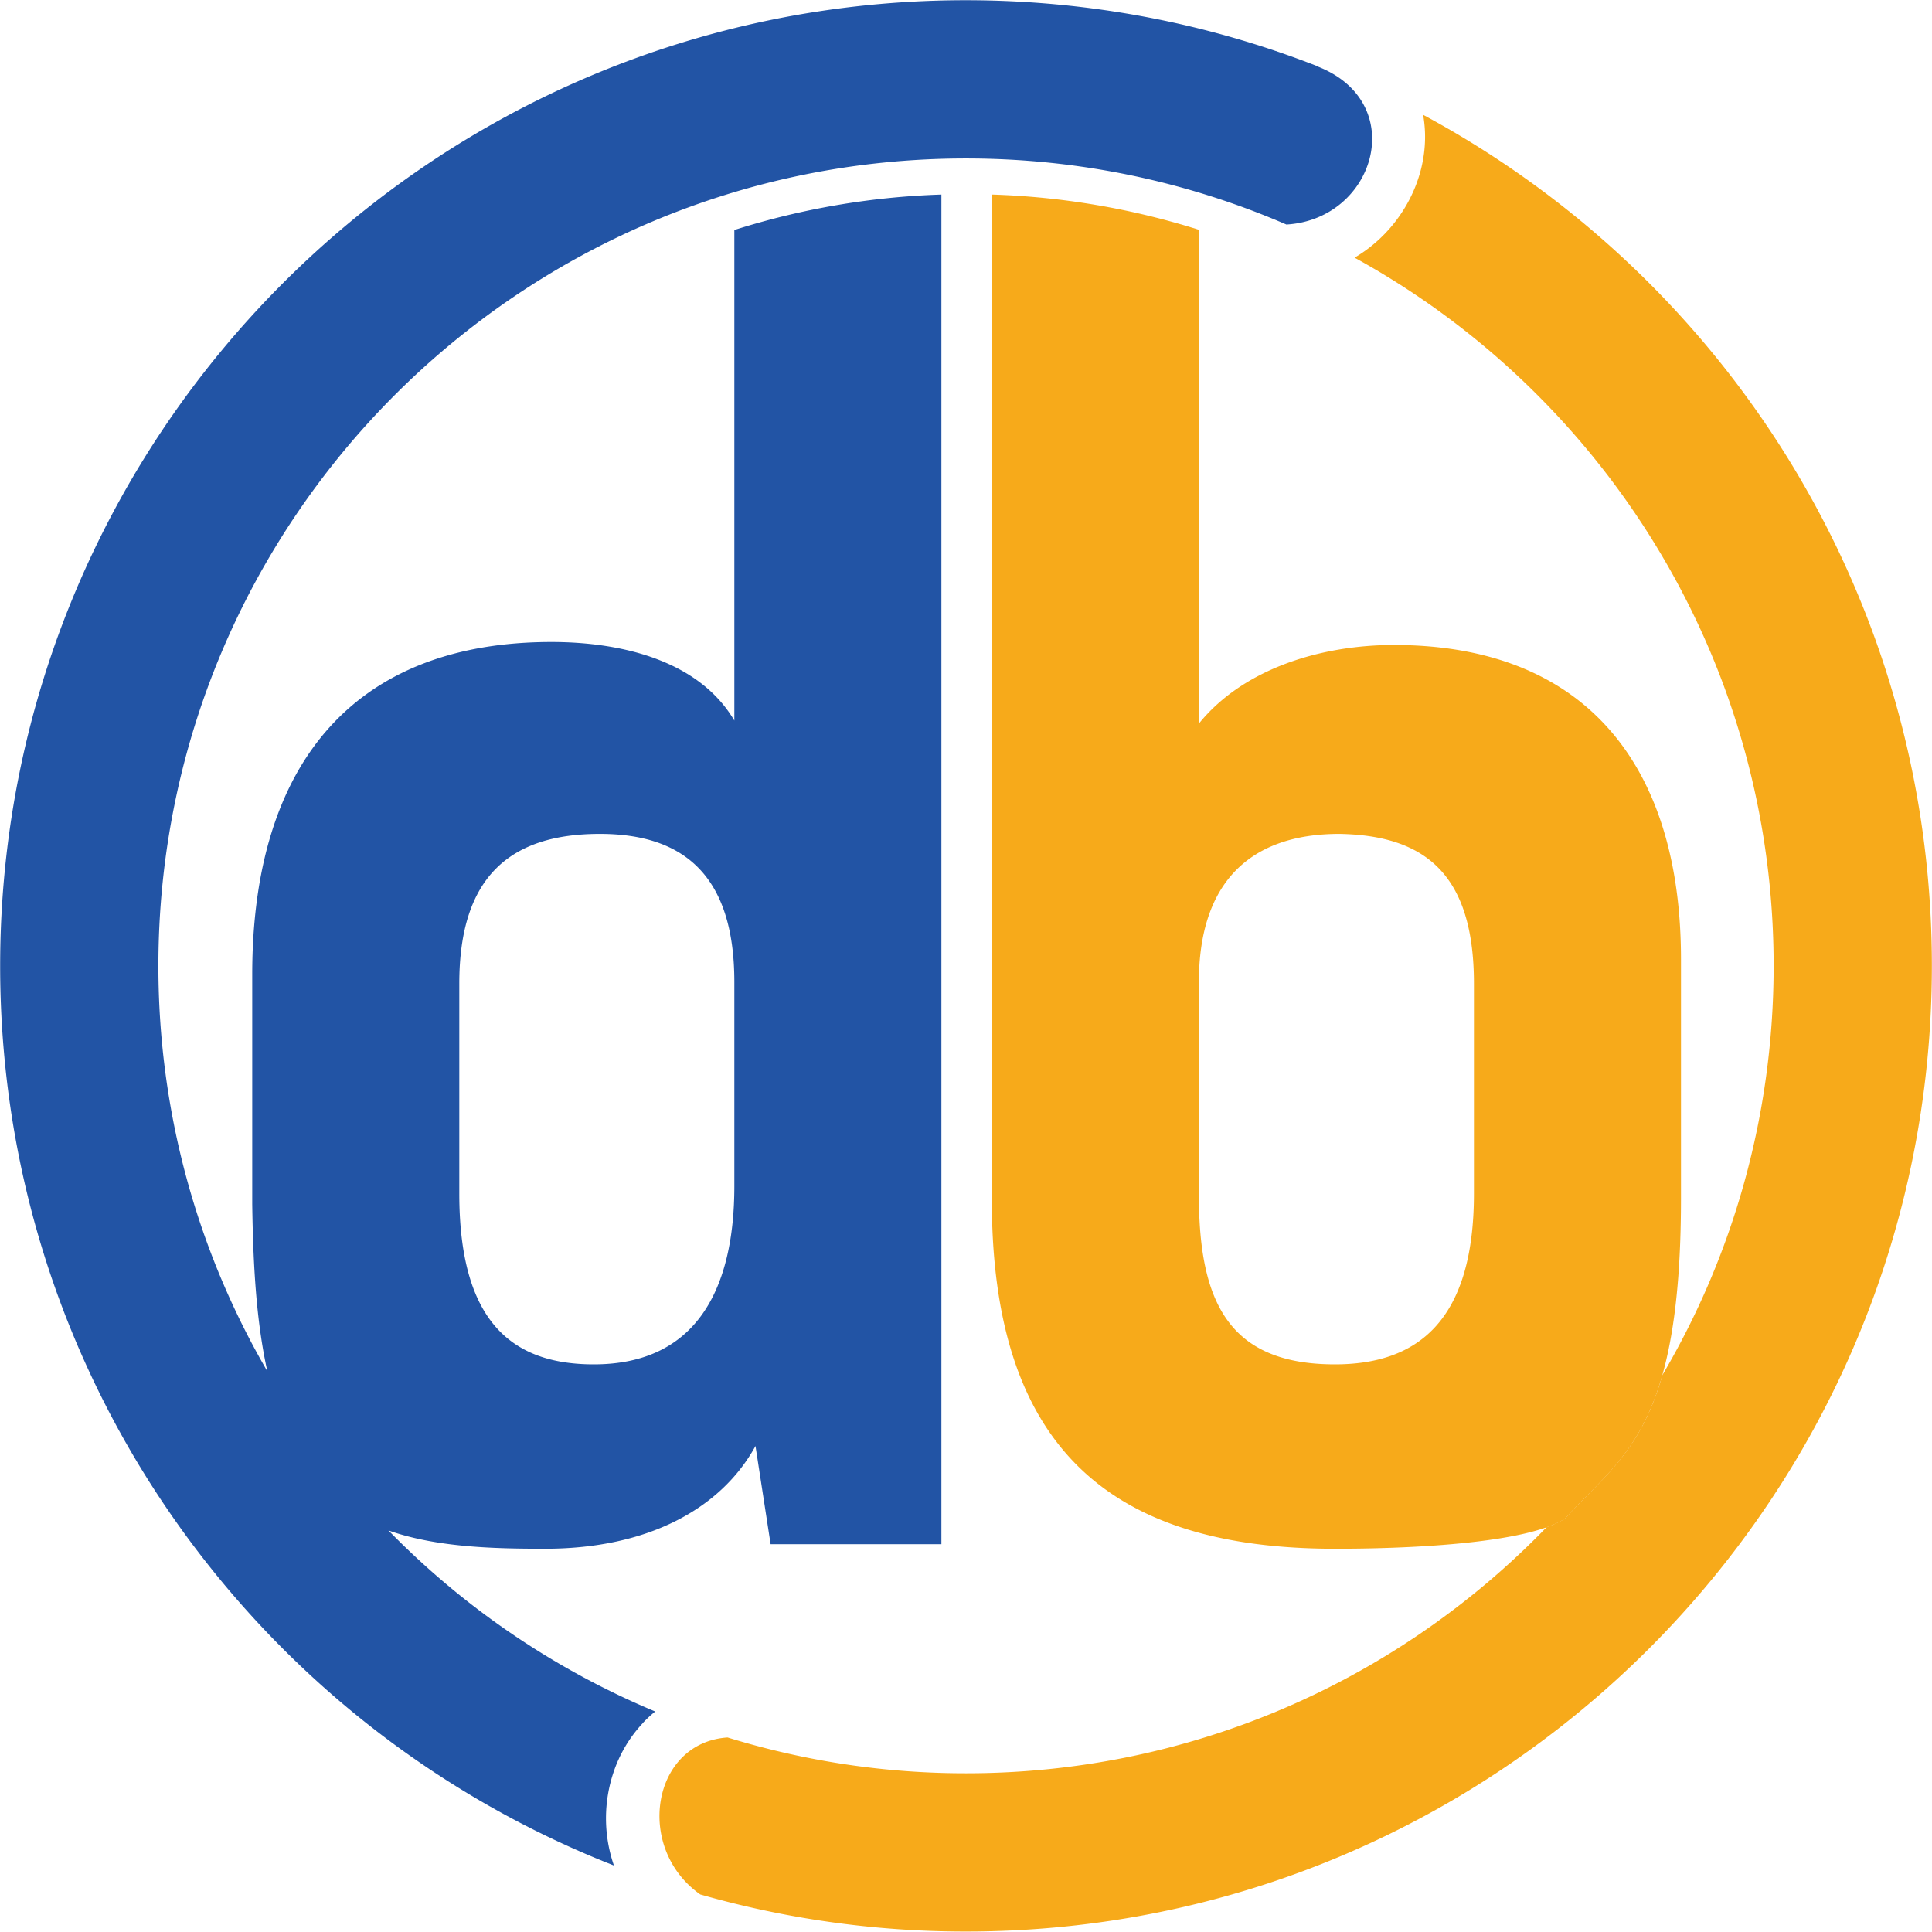 <svg width="218.352" height="218.35" xmlns="http://www.w3.org/2000/svg"><path style="fill:#2254a5;fill-opacity:1;fill-rule:evenodd;stroke:none" d="M31.036 70.684c-22.61 0-43.079-9.165-57.898-23.982-14.817-14.819-23.984-35.29-23.984-57.898 0-22.61 9.167-43.08 23.984-57.9A81.97 81.97 0 0 1 1.194-87.466a12.233 12.233 0 0 0-.021 7.943 11.352 11.352 0 0 0 2.482 4.142l-.005.005c.327.345.675.67 1.044.967a68.564 68.564 0 0 0-22.072 14.8l-.548.553c4.149-1.466 9.16-1.552 13.312-1.552 8.584 0 14.864 3.33 17.81 8.712l1.282-8.327h14.48v114.43a64.916 64.916 0 0 1-17.555-3.005V9.608C8.456 14.607 2.049 16.27-4.102 16.27c-16.786 0-25.371-10.377-25.371-28.188v-19.478c.074-5 .323-9.871 1.284-14.173-5.874 10.1-9.24 21.843-9.24 34.372 0 18.907 7.663 36.027 20.05 48.415 12.39 12.388 29.507 20.05 48.415 20.05 9.655 0 18.845-1.997 27.175-5.603 7.6.457 10.461 10.425 2.566 13.43l.006.016c-9.22 3.598-19.255 5.572-29.747 5.572zM.001 0c7.046 0 11.402-3.462 11.402-12.56v-17.297c0-8.713-3.204-15.12-11.917-15.12-6.92 0-11.403 3.589-11.403 14.479v17.812C-11.917-3.588-7.561 0 0 0z" transform="matrix(1.333 0 0 -1.333 67.794 94.246)"/><path d="M0 0c7.303-.129 11.403-3.461 11.403-12.686v-17.812c0-10.89-4.868-14.479-11.788-14.479-8.971 0-11.531 5.254-11.531 14.351v18.067C-11.916-4.101-7.561 0 0 0m-.385-60.609c2.233 0 15.554.006 19.518 2.554 4.726 5.279 9.825 7.29 9.825 27.175v20.245c0 16.273-7.944 26.652-24.346 26.652-6.022 0-12.686-1.923-16.528-6.664v41.866a65.013 65.013 0 0 1-17.557 2.989v-85.219c0-20.883 9.868-29.598 29.088-29.598" style="fill:#f7aa1a;fill-opacity:1;fill-rule:evenodd;stroke:none" transform="matrix(1.333 0 0 -1.333 151.382 94.246)"/><path d="M0 0a82.184 82.184 0 0 0 19.149-14.25c14.818-14.818 23.984-35.29 23.984-57.898 0-22.61-9.166-43.079-23.984-57.898-14.818-14.818-35.29-23.984-57.898-23.984a81.886 81.886 0 0 0-22.539 3.143c-5.576 3.92-4.131 12.872 2.312 13.31a68.421 68.421 0 0 1 20.227-3.037c18.908 0 36.026 7.663 48.415 20.051.273.273.542.548.81.825.61.217 1.14.46 1.563.731 3.101 3.465 6.363 5.522 8.24 12.146 5.997 10.177 9.438 22.043 9.438 34.713 0 18.908-7.663 36.026-20.051 48.414A68.656 68.656 0 0 1-5.813-12.11C-2.093-9.924.357-5.71.152-1.361.13-.905.079-.45 0 0" style="fill:#f7aa1a;fill-opacity:1;fill-rule:evenodd;stroke:none" transform="matrix(1.333 0 0 -1.333 160.841 12.977)"/></svg>